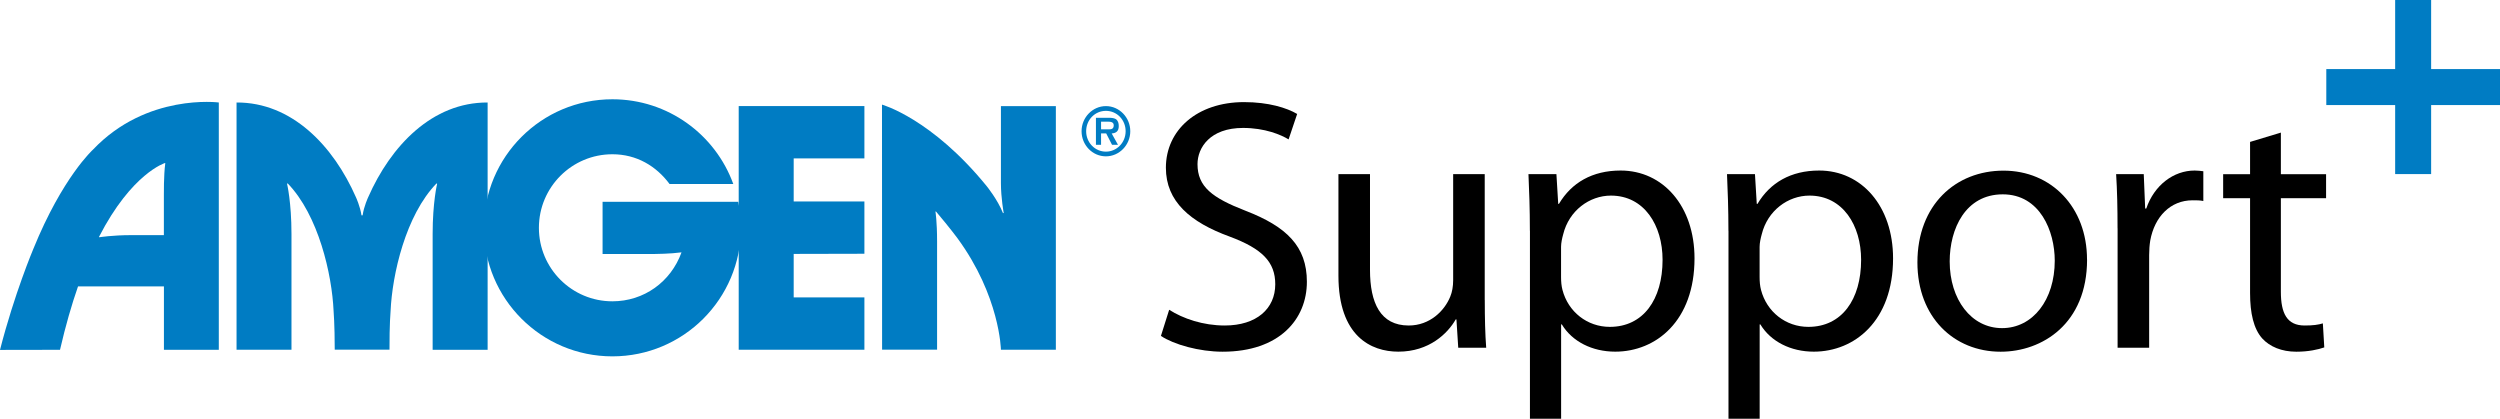 <?xml version="1.0" encoding="UTF-8"?>
<svg id="Layer_2" data-name="Layer 2" xmlns="http://www.w3.org/2000/svg" viewBox="0 0 457.83 76.69">
  <defs>
    <style>
      .cls-1 {
        fill: #007cc3;
      }
    </style>
  </defs>
  <g id="Layer_1-2" data-name="Layer 1">
    <g>
      <path class="cls-1" d="m71.33,64.05c-.02-4.63.2-7.11.2-7.11.3-6.67,2.75-17.52,8.42-23.36l.1.09s-.82,3.36-.82,9.19v21.2h10.07V18.77c-10.15-.05-17.74,7.94-21.88,17.36,0,0-.79,1.69-1.01,3.3h-.21c-.23-1.6-1.01-3.3-1.01-3.3-4.14-9.42-11.74-17.41-21.87-17.36v45.28h10.06v-21.2c0-5.83-.81-9.19-.81-9.19l.1-.09c5.67,5.84,8.12,16.69,8.42,23.36,0,0,.21,2.48.21,7.11h10.03Z"/>
      <polygon class="cls-1" points="158.3 29.01 158.3 19.43 135.28 19.43 135.28 64.05 158.3 64.05 158.3 54.46 145.35 54.46 145.35 46.5 158.3 46.47 158.3 36.9 145.35 36.9 145.35 29.01 158.3 29.01"/>
      <path class="cls-1" d="m124.81,46.21c-1.96,5.43-6.91,8.97-12.66,8.97-7.43,0-13.46-6.02-13.46-13.46s6.03-13.47,13.46-13.47c4.43,0,8.02,2.15,10.47,5.45h11.67c-3.28-9.05-11.95-15.52-22.14-15.52-13.01,0-23.54,10.54-23.54,23.54s10.54,23.54,23.54,23.54,23.54-10.53,23.54-23.54c0-1.65-.17-3.22-.49-4.77h-24.85s0,9.56,0,9.56h9.59s2.86-.02,4.8-.29h.07Z"/>
      <path class="cls-1" d="m161.53,19.16s9.08,2.53,19.15,14.91c0,0,2,2.45,3,4.96l.13-.03s-.51-2.75-.51-5.47v-14.1h10.06v44.62h-10.06s-.16-9.78-7.97-20.44c0,0-1.32-1.8-3.93-4.89l-.09.04s.3,1.72.3,5.48v19.8h-10.07l-.02-44.89Z"/>
      <path class="cls-1" d="m40.08,64.06h-10.06v-11.61h-15.73c-1.17,3.35-2.28,7.19-3.3,11.61l-10.99.02c2.64-10.31,6.09-18.46,6.09-18.46,5.36-13.2,10.95-18.23,10.95-18.23,9.84-10.36,23.03-8.62,23.03-8.62v45.29Zm-9.86-34.21s-6.08,1.84-12.09,13.53l.05.07s2.39-.39,5.84-.39h5.99v-7.37s-.04-3.61.26-5.8l-.05-.04Z"/>
      <path class="cls-1" d="m202.53,27.77c-2.01,0-3.62-1.66-3.62-3.74s1.6-3.73,3.62-3.73,3.61,1.66,3.61,3.73-1.61,3.74-3.61,3.74m0,.86c2.44,0,4.46-2.07,4.46-4.6s-2.02-4.6-4.46-4.6-4.46,2.07-4.46,4.6,1.99,4.6,4.46,4.6m1.05-4.19c.85-.06,1.3-.44,1.3-1.35,0-.52-.12-1-.55-1.29-.36-.21-.9-.23-1.3-.23h-2.33v4.95h.94v-2.09h.94l1.07,2.09h1.09l-1.16-2.09Zm-1.94-.75v-1.41h1.16c.47,0,1.16,0,1.16.66,0,.63-.37.76-.91.75h-1.41Z"/>
      <path d="m214.1,56.72c2.56,1.64,6.24,2.89,10.18,2.89,5.85,0,9.26-3.09,9.26-7.55,0-4.07-2.36-6.5-8.34-8.73-7.23-2.63-11.69-6.44-11.69-12.61,0-6.9,5.71-12.02,14.32-12.02,4.47,0,7.82,1.05,9.72,2.17l-1.57,4.66c-1.38-.85-4.34-2.1-8.34-2.1-6.04,0-8.34,3.61-8.34,6.63,0,4.14,2.69,6.17,8.8,8.54,7.49,2.89,11.23,6.5,11.23,13,0,6.83-4.99,12.81-15.43,12.81-4.27,0-8.93-1.31-11.3-2.89l1.51-4.79Z"/>
      <path d="m271.91,54.95c0,3.35.07,6.24.26,8.73h-5.12l-.33-5.19h-.13c-1.45,2.56-4.86,5.91-10.51,5.91-4.99,0-10.97-2.82-10.97-13.92v-18.59h5.78v17.54c0,6.04,1.9,10.18,7.09,10.18,3.87,0,6.57-2.69,7.62-5.32.33-.79.52-1.84.52-2.96v-19.44h5.78v23.05Z"/>
      <path d="m280.17,42.27c0-4.07-.13-7.36-.26-10.38h5.12l.33,5.45h.13c2.3-3.88,6.11-6.11,11.3-6.11,7.75,0,13.53,6.5,13.53,16.09,0,11.43-7.03,17.08-14.52,17.08-4.2,0-7.88-1.84-9.78-4.99h-.13v17.27h-5.71v-34.42Zm5.71,8.47c0,.85.07,1.64.26,2.36,1.05,4.01,4.53,6.76,8.67,6.76,6.11,0,9.66-4.99,9.66-12.28,0-6.31-3.35-11.76-9.46-11.76-3.94,0-7.68,2.76-8.74,7.09-.2.72-.39,1.58-.39,2.3v5.52Z"/>
      <path d="m316.53,42.27c0-4.07-.13-7.36-.26-10.38h5.12l.33,5.45h.13c2.3-3.88,6.11-6.11,11.3-6.11,7.75,0,13.53,6.5,13.53,16.09,0,11.43-7.03,17.08-14.52,17.08-4.2,0-7.88-1.84-9.78-4.99h-.13v17.27h-5.71v-34.42Zm5.71,8.47c0,.85.07,1.64.26,2.36,1.05,4.01,4.53,6.76,8.67,6.76,6.11,0,9.66-4.99,9.66-12.28,0-6.31-3.35-11.76-9.46-11.76-3.94,0-7.68,2.76-8.74,7.09-.2.72-.39,1.58-.39,2.3v5.52Z"/>
      <path d="m382.21,47.53c0,11.76-8.21,16.88-15.83,16.88-8.54,0-15.24-6.31-15.24-16.35,0-10.57,7.03-16.81,15.76-16.81s15.3,6.63,15.3,16.29m-25.15.33c0,6.96,3.94,12.22,9.59,12.22s9.65-5.19,9.65-12.35c0-5.39-2.69-12.15-9.52-12.15s-9.72,6.3-9.72,12.28"/>
      <path d="m387.79,41.81c0-3.74-.07-6.96-.26-9.92h5.06l.26,6.3h.2c1.45-4.27,4.99-6.96,8.87-6.96.59,0,1.05.07,1.58.13v5.45c-.59-.13-1.18-.13-1.97-.13-4.07,0-6.96,3.02-7.75,7.36-.13.79-.2,1.77-.2,2.69v16.95h-5.78v-21.87Z"/>
      <path d="m417.7,24.28v7.62h8.28v4.4h-8.28v17.14c0,3.94,1.12,6.17,4.34,6.17,1.57,0,2.49-.13,3.35-.39l.26,4.4c-1.12.39-2.89.79-5.12.79-2.69,0-4.86-.92-6.24-2.43-1.58-1.77-2.23-4.6-2.23-8.34v-17.34h-4.93v-4.4h4.93v-5.91l5.65-1.71Z"/>
      <polygon class="cls-1" points="457.83 12.65 457.83 19.24 445.22 19.24 445.22 31.88 438.63 31.88 438.63 19.24 426.02 19.24 426.02 12.65 438.63 12.65 438.63 0 445.22 0 445.22 12.65 457.83 12.65"/>
    </g>
  </g>
</svg>